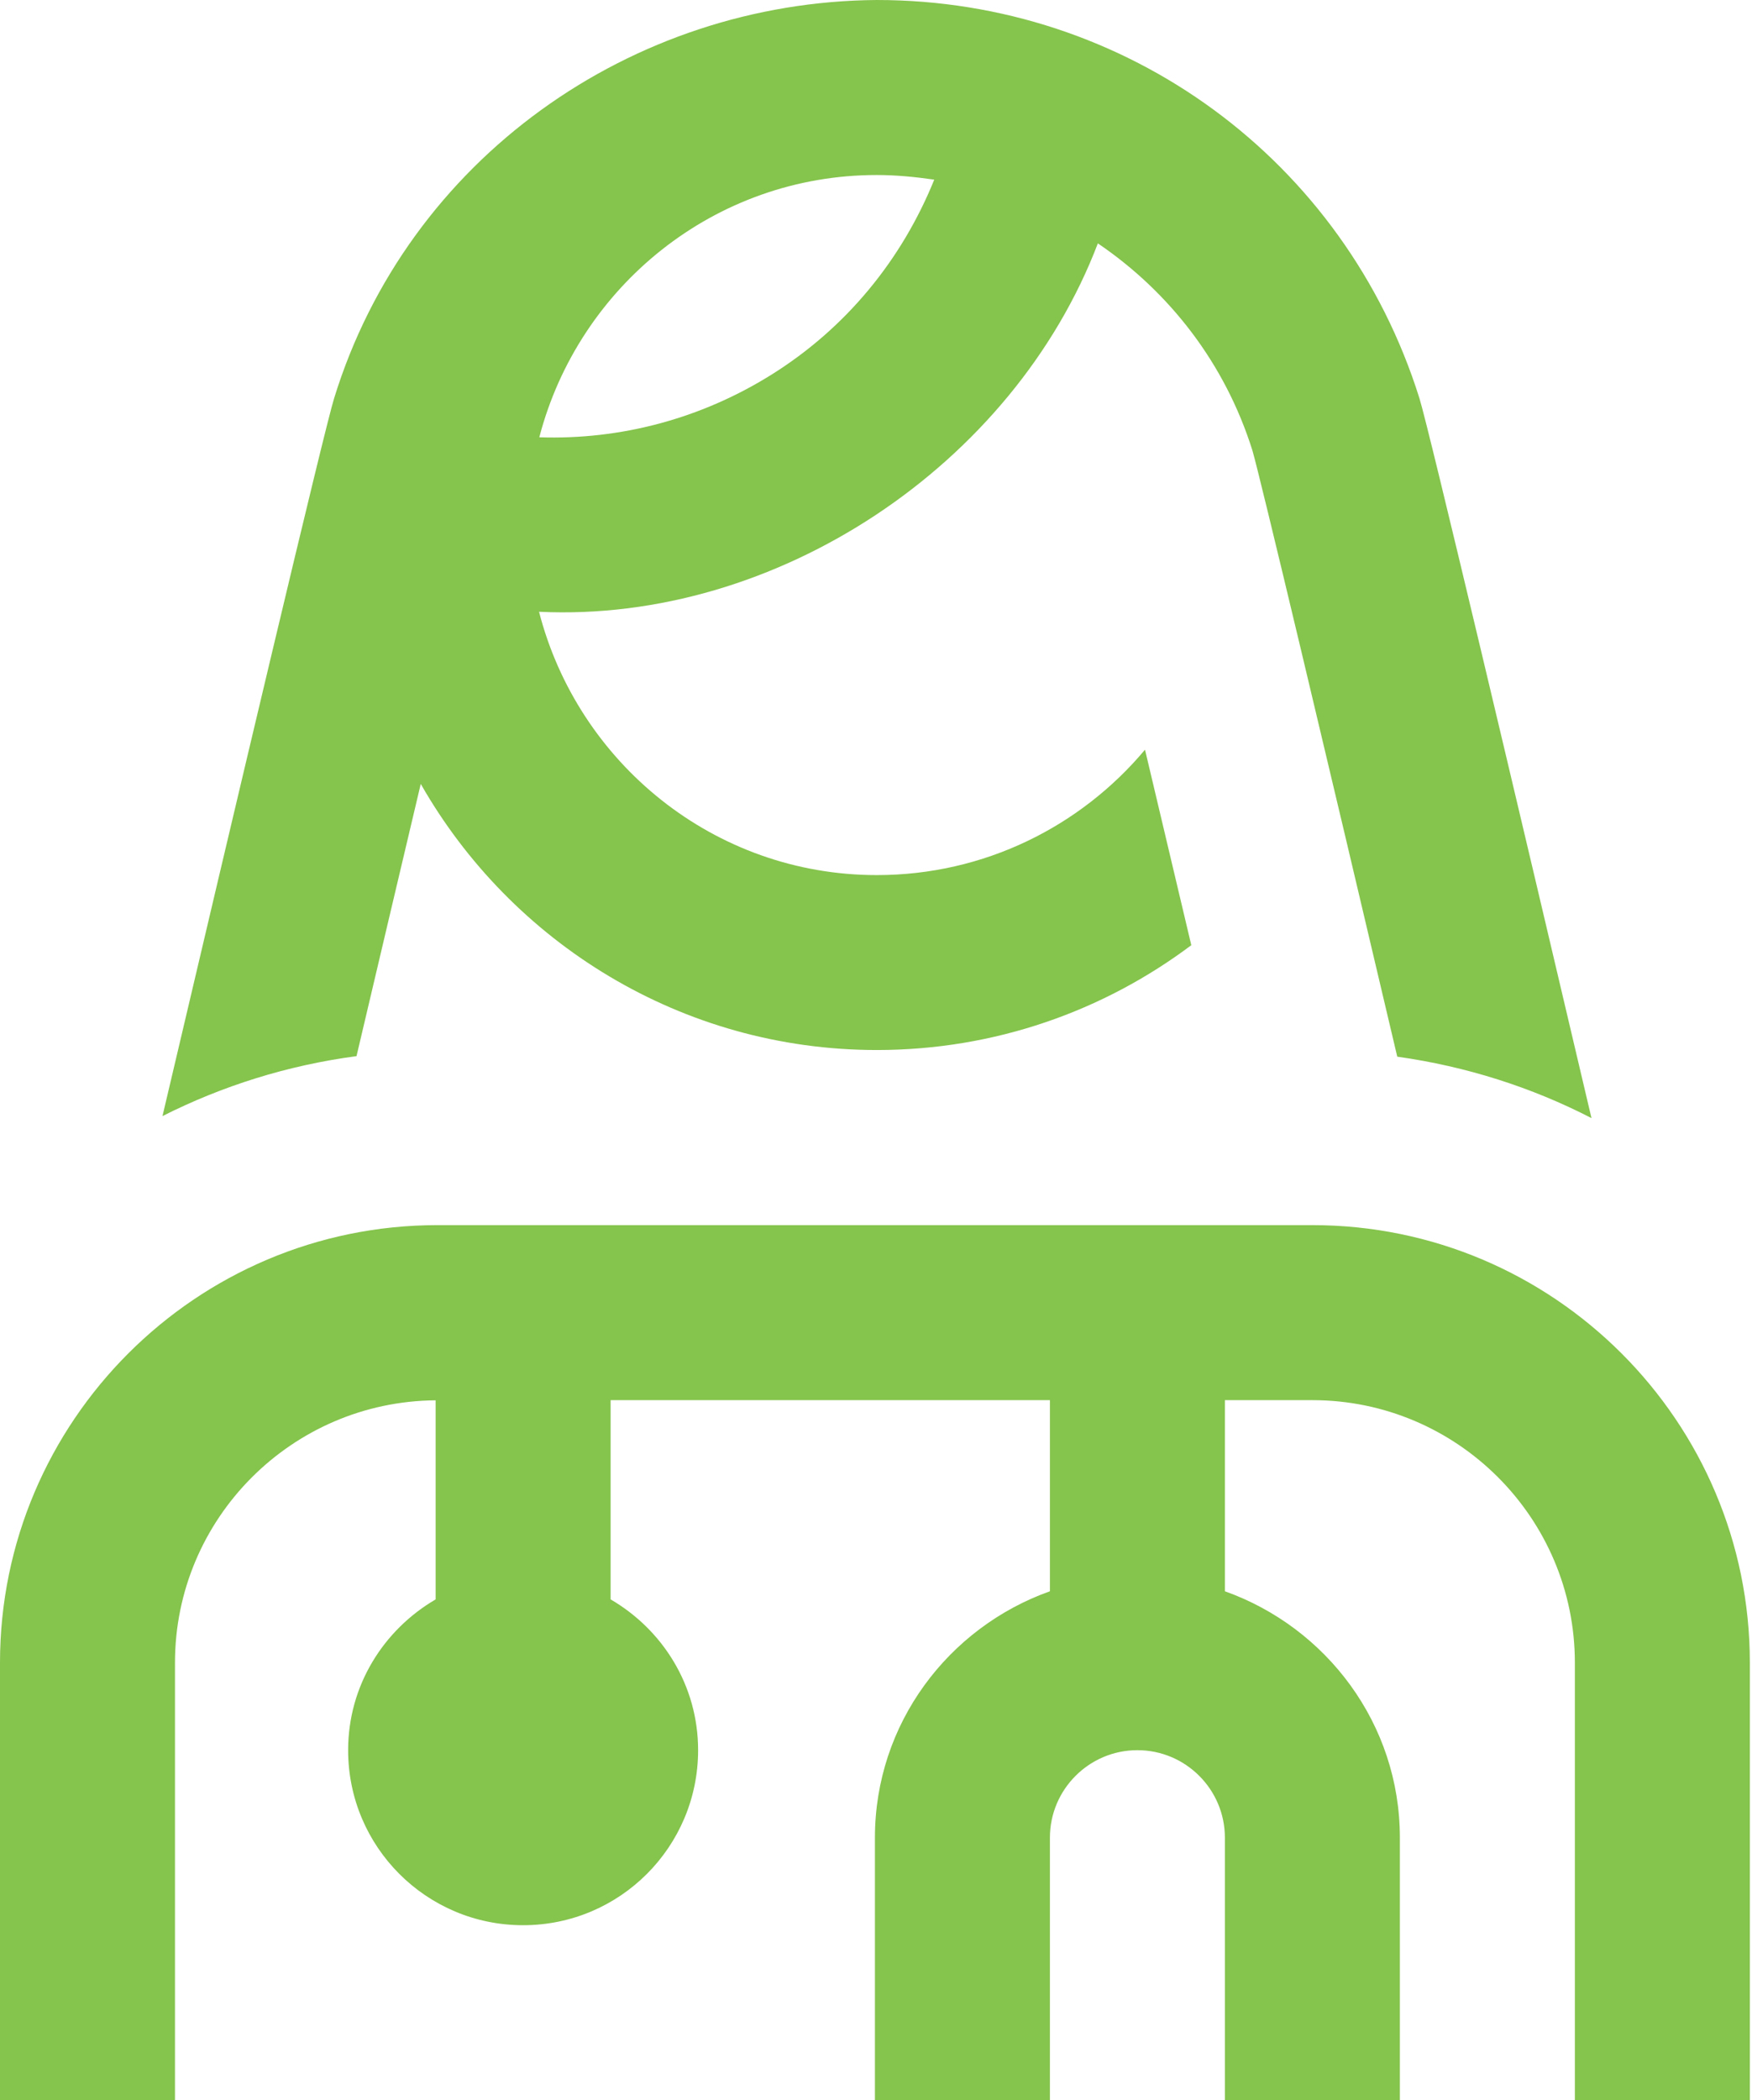 <svg width="136" height="163" viewBox="0 0 136 163" fill="none" xmlns="http://www.w3.org/2000/svg">
<path d="M135.833 129.042V163H122.25V129.042C122.25 117.808 113.108 108.667 101.875 108.667H95.083V123.5C102.968 126.311 108.666 133.782 108.666 142.625V163H95.083V142.625C95.083 138.883 92.04 135.833 88.291 135.833C84.543 135.833 81.5 138.883 81.5 142.625V163H67.917V142.625C67.917 133.782 73.615 126.311 81.5 123.5V108.667H47.399V124.131C51.44 126.481 54.191 130.814 54.191 135.833C54.191 143.338 48.112 149.417 40.607 149.417C33.103 149.417 27.024 143.338 27.024 135.833C27.024 130.821 29.775 126.488 33.816 124.131V108.68C22.65 108.762 13.583 117.856 13.583 129.042V163H0V129.042C0 110.317 15.234 95.083 33.958 95.083H101.875C120.599 95.083 135.833 110.317 135.833 129.042ZM27.663 81.969C22.311 82.682 17.251 84.278 12.612 86.621C18.324 62.341 25.211 33.211 25.937 30.909C31.67 12.313 49.029 0.136 68.059 0C87.449 0 104.381 12.422 110.181 30.902C110.908 33.211 117.822 62.463 123.54 86.777C118.901 84.386 113.828 82.763 108.463 82.009C102.893 58.347 97.813 36.987 97.222 34.97C95.097 28.199 90.777 22.657 85.222 18.888C78.661 36.091 60.269 48.364 41.843 47.48C44.859 59.196 55.42 67.917 68.066 67.917C76.413 67.917 83.897 64.134 88.882 58.184C89.955 62.708 91.171 67.828 92.475 73.357C85.67 78.464 77.215 81.493 68.066 81.493C52.907 81.493 39.677 73.153 32.661 60.84C31.133 67.299 29.428 74.511 27.676 81.962L27.663 81.969ZM68.059 13.583C55.447 13.583 44.907 22.263 41.864 33.938C48.166 34.148 54.395 32.505 59.869 29.089C65.682 25.462 70.002 20.165 72.522 13.943C71.061 13.733 69.574 13.583 68.059 13.583Z" fill="#85C44D"/>
</svg>
